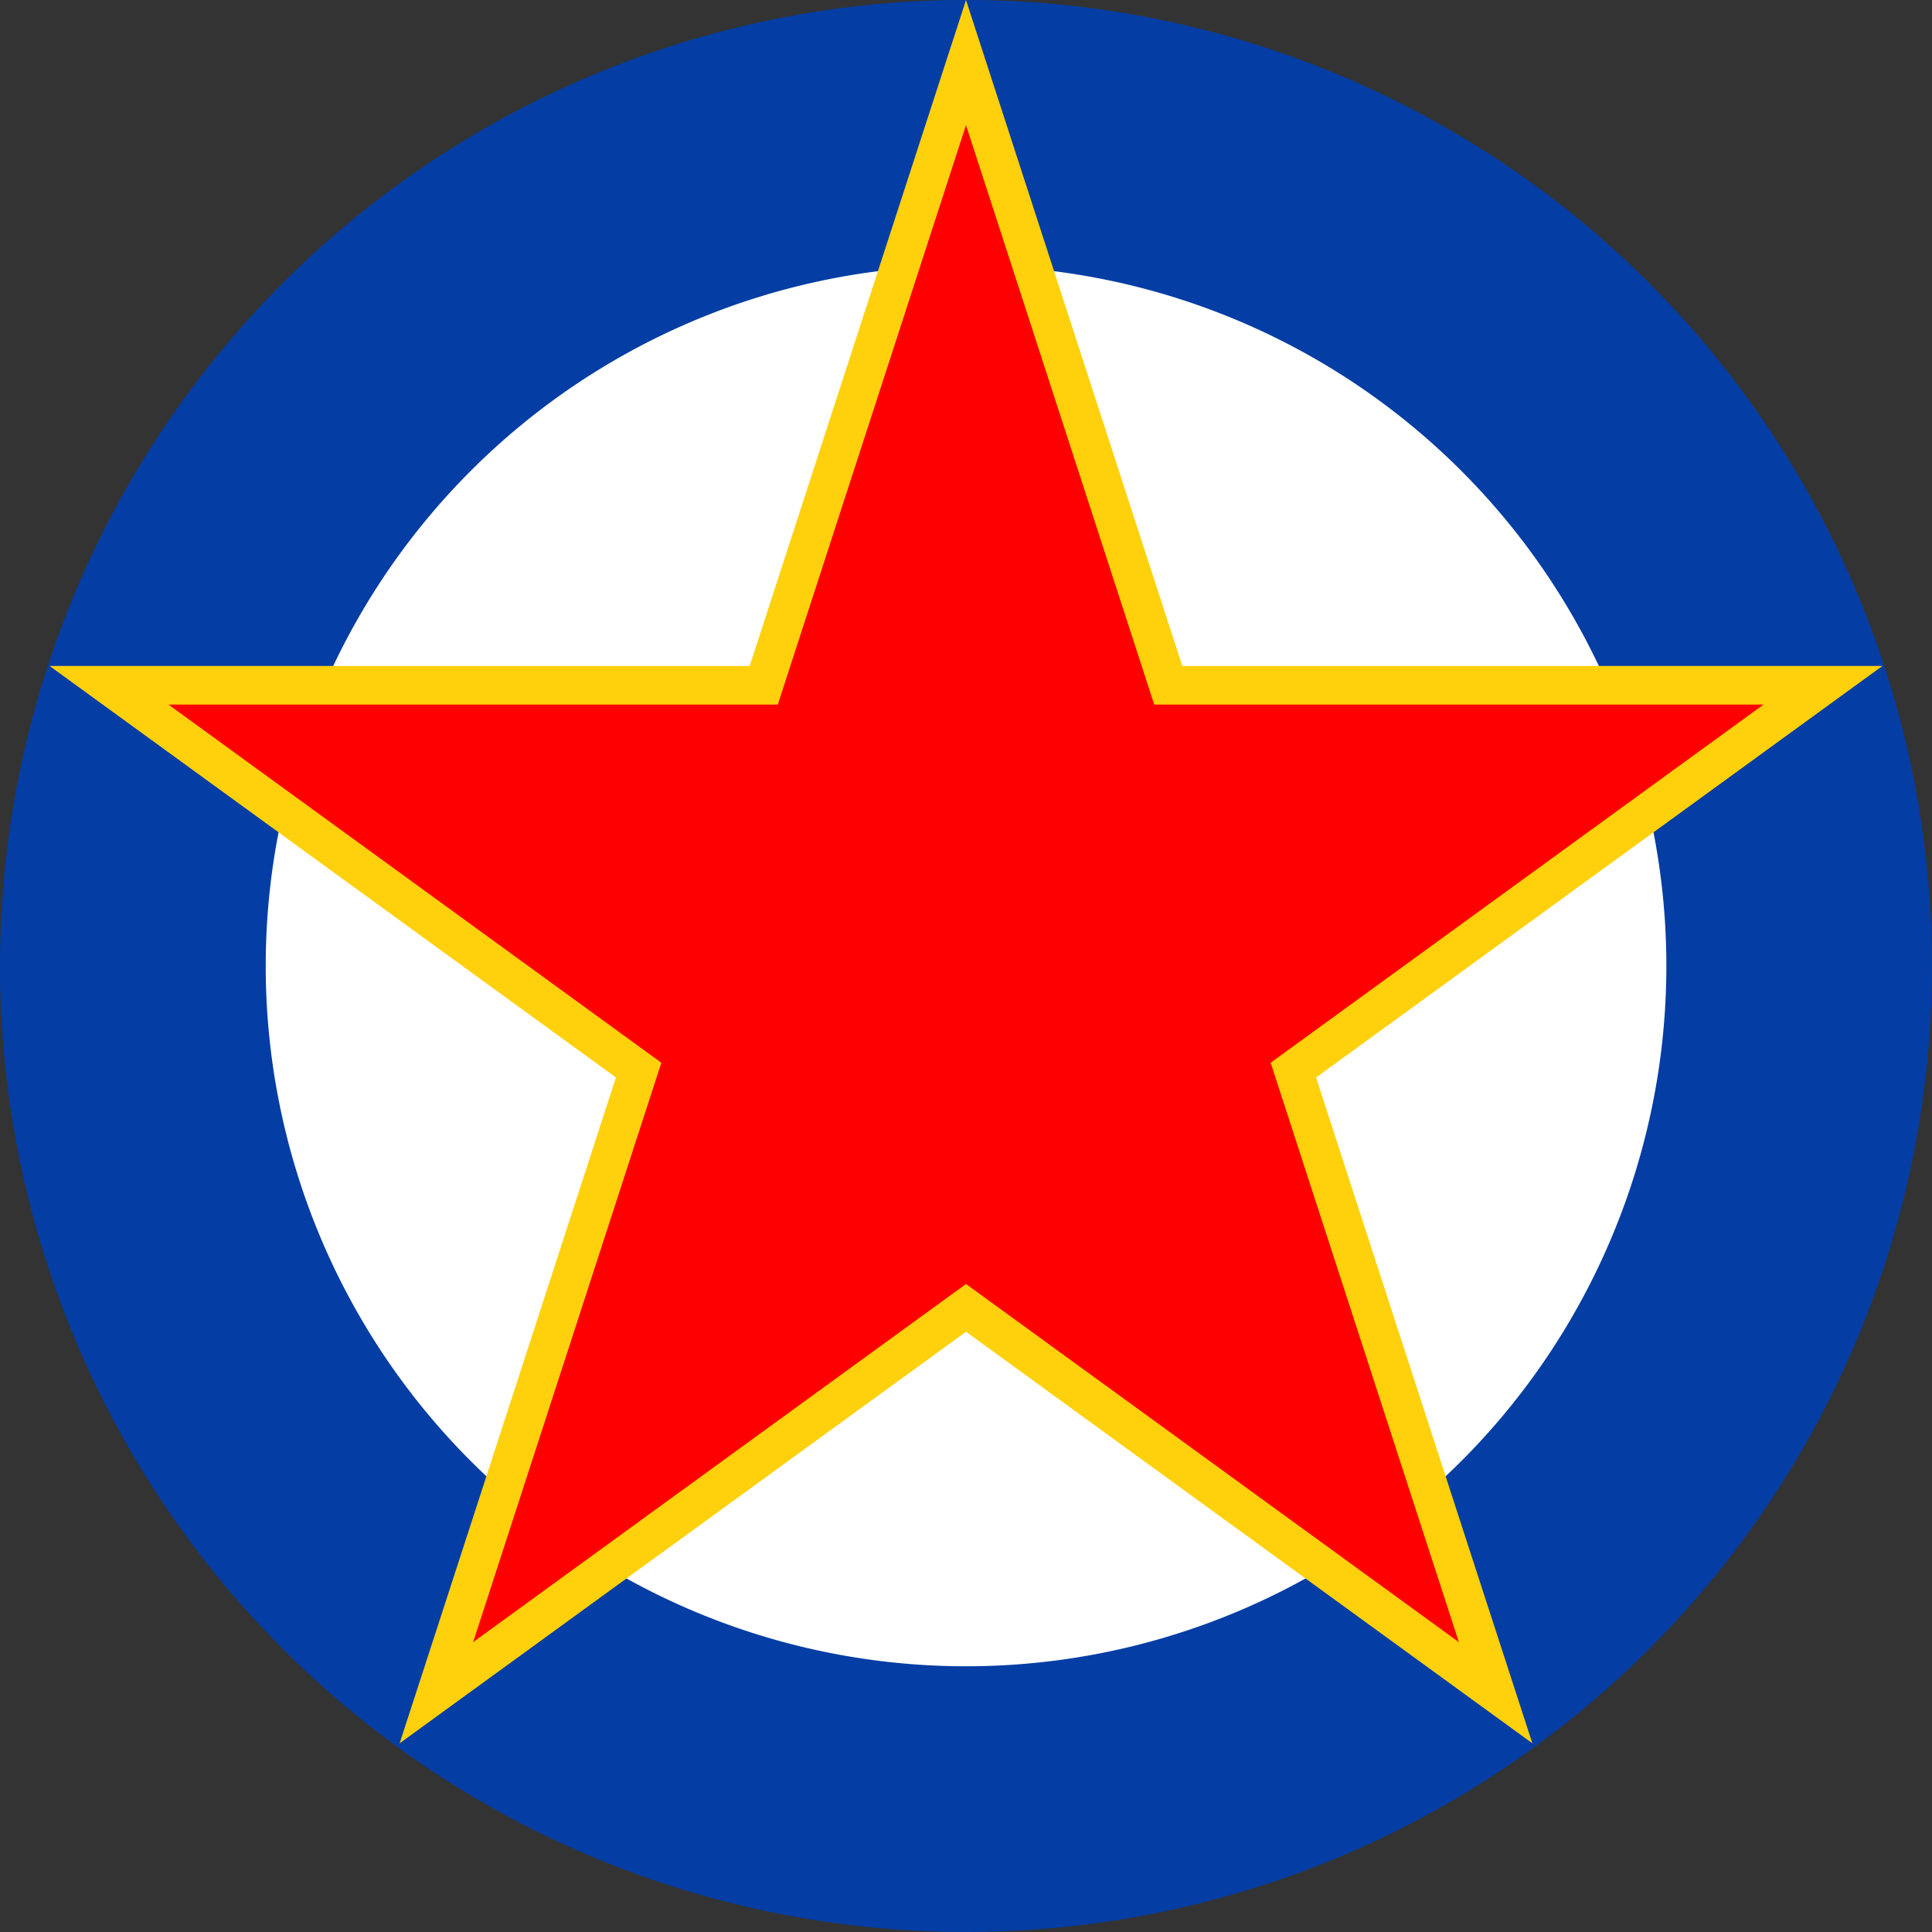 <?xml version="1.0" encoding="UTF-8" standalone="no"?>
<!-- Created with Inkscape (http://www.inkscape.org/) -->
<svg
   xmlns:dc="http://purl.org/dc/elements/1.1/"
   xmlns:cc="http://web.resource.org/cc/"
   xmlns:rdf="http://www.w3.org/1999/02/22-rdf-syntax-ns#"
   xmlns:svg="http://www.w3.org/2000/svg"
   xmlns="http://www.w3.org/2000/svg"
   xmlns:sodipodi="http://sodipodi.sourceforge.net/DTD/sodipodi-0.dtd"
   xmlns:inkscape="http://www.inkscape.org/namespaces/inkscape"
   id="svg2"
   inkscape:version="0.45.1"
   width="600"
   height="600"
   version="1.0"
   sodipodi:version="0.32"
   sodipodi:docname="Roundel of Yugoslavia.svg"
   inkscape:output_extension="org.inkscape.output.svg.inkscape"
   sodipodi:docbase="C:\Documents and Settings\Flanker\Desktop">
  <rect width="100%" height="100%" fill="#333333" stroke="none"/>
  <defs
     id="defs8" />
  <sodipodi:namedview
     inkscape:window-height="1003"
     inkscape:window-width="1280"
     inkscape:pageshadow="2"
     inkscape:pageopacity="0.0"
     guidetolerance="10.0"
     gridtolerance="10.0"
     objecttolerance="10.0"
     borderopacity="1.0"
     bordercolor="#666666"
     pagecolor="#ffffff"
     id="base"
     inkscape:showpageshadow="false"
     inkscape:zoom="0.44429876"
     inkscape:cx="178.77437"
     inkscape:cy="290.72411"
     inkscape:window-x="-4"
     inkscape:window-y="-4"
     inkscape:current-layer="svg2" />
  <path
     sodipodi:type="arc"
     style="opacity:1;fill:#043da4;fill-opacity:1;stroke:none;stroke-width:2;stroke-linecap:butt;stroke-linejoin:miter;stroke-miterlimit:4;stroke-dasharray:none;stroke-opacity:1"
     id="path2160"
     sodipodi:cx="-51.32626"
     sodipodi:cy="40.981434"
     sodipodi:rx="41.379311"
     sodipodi:ry="41.379311"
     d="M -9.947 40.981 A 41.379 41.379 0 1 1  -92.706,40.981 A 41.379 41.379 0 1 1  -9.947 40.981 z"
     transform="matrix(7.25,0,0,7.25,672.115,2.885)" />
  <path
     transform="matrix(5.256,0,0,5.256,569.784,84.591)"
     d="M -9.947 40.981 A 41.379 41.379 0 1 1  -92.706,40.981 A 41.379 41.379 0 1 1  -9.947 40.981 z"
     sodipodi:ry="41.379311"
     sodipodi:rx="41.379311"
     sodipodi:cy="40.981434"
     sodipodi:cx="-51.32626"
     id="path2162"
     style="opacity:1;fill:#ffffff;fill-opacity:1;stroke:none;stroke-width:2;stroke-linecap:butt;stroke-linejoin:miter;stroke-miterlimit:4;stroke-dasharray:none;stroke-opacity:1"
     sodipodi:type="arc" />
  <path
     style="fill:#fe0000;fill-opacity:1;stroke:#ffd10c;stroke-width:12;stroke-linecap:butt;stroke-linejoin:miter;stroke-miterlimit:4;stroke-dasharray:none;stroke-opacity:1"
     d="M 135.526,525.689 L 198.338,332.336 L 33.864,212.82 L 237.188,212.82 L 300,19.434 L 362.812,212.82 L 566.136,212.82 L 401.662,332.336 L 464.474,525.689 L 300,406.172 L 135.526,525.689 z "
     id="path3164" />
</svg>
